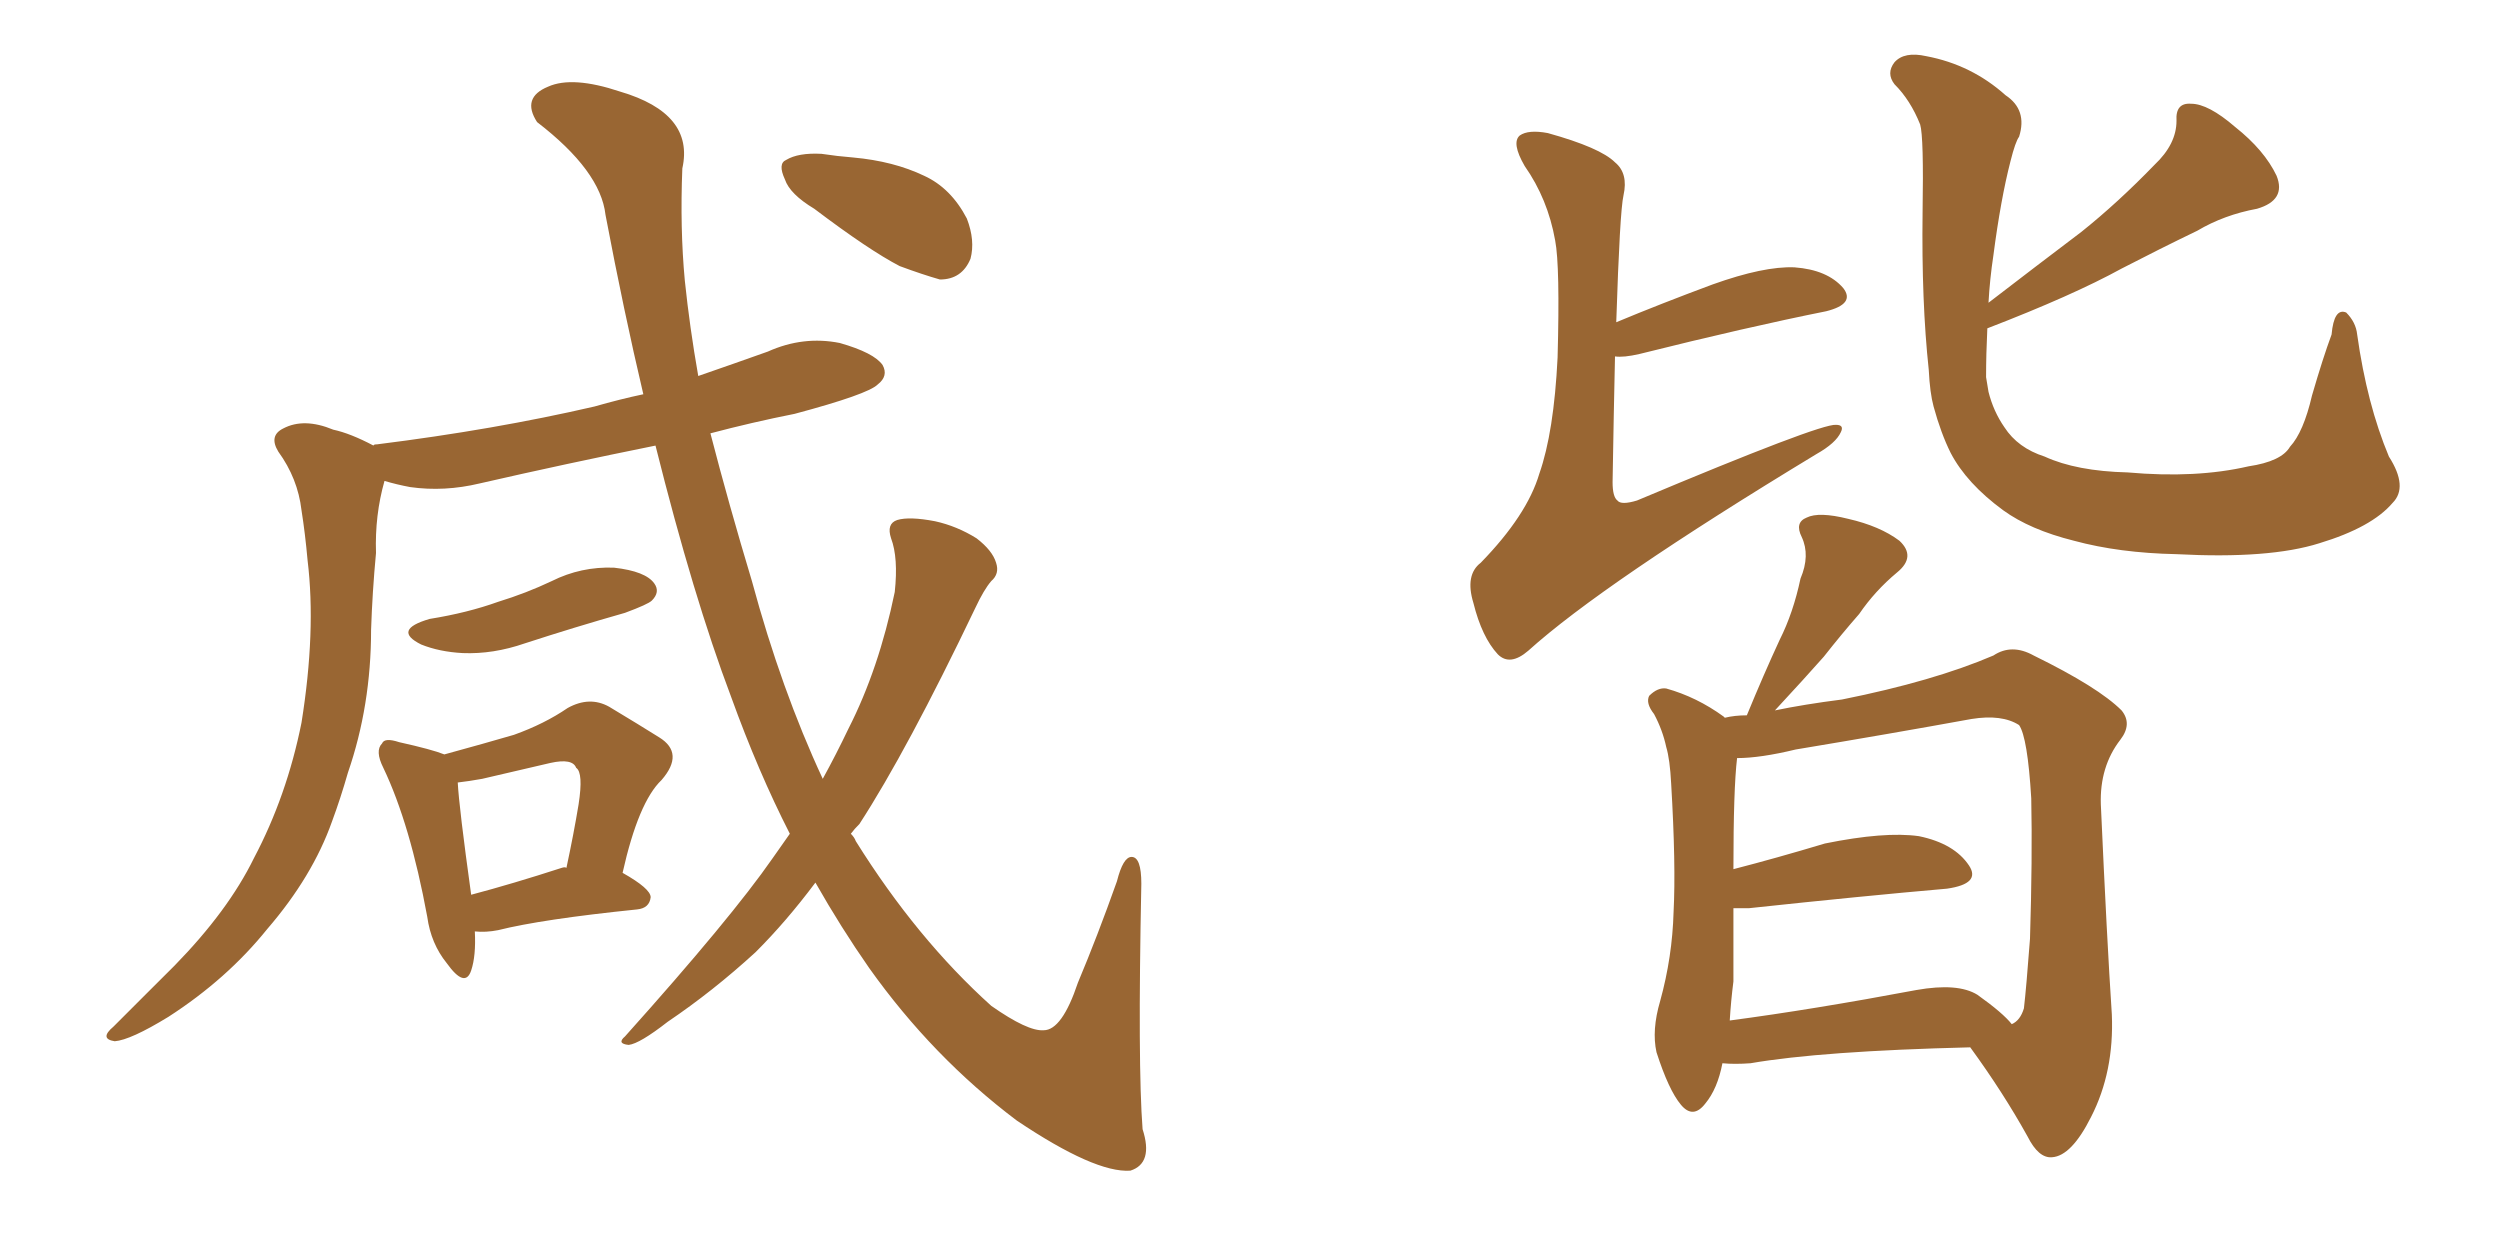 <svg xmlns="http://www.w3.org/2000/svg" xmlns:xlink="http://www.w3.org/1999/xlink" width="300" height="150"><path fill="#996633" padding="10" d="M51.56 74.27L51.56 74.27Q56.10 73.54 59.77 72.22L59.77 72.22Q63.13 71.19 66.21 69.73L66.21 69.73Q69.73 67.97 73.68 68.12L73.68 68.12Q77.49 68.55 78.52 70.02L78.52 70.02Q79.25 71.04 78.22 72.07L78.22 72.07Q77.78 72.51 75 73.54L75 73.54Q68.85 75.29 62.99 77.20L62.99 77.20Q59.18 78.52 55.52 78.37L55.52 78.37Q52.73 78.22 50.54 77.34L50.54 77.34Q47.02 75.59 51.56 74.27ZM56.98 111.77L56.98 111.77Q57.13 114.70 56.54 116.46L56.54 116.46Q55.81 118.65 53.61 115.58L53.61 115.58Q51.71 113.23 51.27 110.01L51.27 110.01Q49.22 98.88 46.00 92.14L46.00 92.14Q44.97 90.09 45.85 89.21L45.85 89.21Q46.14 88.48 47.90 89.06L47.90 89.06Q51.86 89.94 53.32 90.53L53.32 90.53Q58.15 89.21 61.67 88.18L61.67 88.18Q65.33 86.87 68.12 84.96L68.12 84.96Q70.75 83.50 73.10 84.81L73.10 84.81Q76.76 87.01 79.10 88.48L79.10 88.48Q82.18 90.38 79.39 93.60L79.39 93.60Q76.61 96.24 74.71 104.74L74.71 104.74Q78.08 106.64 78.08 107.67L78.08 107.67Q77.93 108.98 76.46 109.13L76.46 109.13Q65.04 110.30 59.77 111.62L59.77 111.62Q58.30 111.91 56.98 111.77ZM67.38 104.15L67.38 104.15Q67.82 104.00 67.97 104.15L67.97 104.15Q68.85 100.05 69.43 96.53L69.43 96.53Q70.02 92.72 69.14 92.14L69.14 92.14Q68.70 90.97 66.06 91.55L66.06 91.55Q62.26 92.43 57.86 93.46L57.86 93.46Q56.25 93.75 54.93 93.90L54.93 93.90Q55.08 96.83 56.54 107.37L56.54 107.37Q61.52 106.05 67.38 104.15ZM94.78 100.05L94.78 100.05Q90.97 92.58 87.74 83.64L87.74 83.64Q83.20 71.63 78.66 53.47L78.66 53.47Q67.82 55.66 57.57 58.01L57.57 58.01Q53.32 59.03 49.22 58.45L49.22 58.45Q47.61 58.15 46.14 57.71L46.14 57.71Q44.97 61.82 45.12 66.36L45.12 66.36Q44.68 71.04 44.53 75.59L44.53 75.59Q44.53 84.67 41.75 92.72L41.75 92.72Q40.87 95.80 39.84 98.58L39.84 98.58Q37.50 105.18 32.08 111.47L32.08 111.47Q27.25 117.48 20.21 122.02L20.21 122.02Q15.67 124.80 13.77 124.95L13.77 124.95Q11.87 124.66 13.62 123.19L13.62 123.19Q15.53 121.29 17.43 119.38L17.43 119.38Q19.48 117.33 20.95 115.87L20.95 115.87Q27.39 109.28 30.47 102.98L30.47 102.98Q34.42 95.51 36.18 86.72L36.18 86.72Q37.94 75.73 36.91 67.24L36.91 67.24Q36.62 64.01 36.18 61.23L36.18 61.23Q35.74 57.42 33.40 54.20L33.40 54.20Q32.23 52.29 33.98 51.42L33.98 51.42Q36.47 50.10 39.99 51.56L39.99 51.56Q42.04 52.00 44.82 53.47L44.82 53.47Q44.82 53.32 45.26 53.32L45.26 53.32Q59.33 51.56 71.34 48.78L71.34 48.78Q74.41 47.90 77.20 47.31L77.20 47.31Q74.85 37.35 72.66 25.78L72.66 25.78Q72.07 20.51 64.45 14.65L64.45 14.65Q62.55 11.72 65.77 10.40L65.77 10.40Q68.70 9.08 74.41 10.99L74.41 10.99Q83.35 13.62 81.88 20.21L81.88 20.21Q81.59 27.39 82.18 33.69L82.18 33.69Q82.76 39.26 83.79 45.12L83.79 45.12Q88.04 43.65 92.14 42.19L92.14 42.19Q96.39 40.28 100.78 41.16L100.78 41.16Q104.88 42.33 105.91 43.80L105.91 43.80Q106.64 45.12 105.32 46.14L105.32 46.14Q104.15 47.31 95.36 49.66L95.36 49.66Q90.23 50.68 85.25 52.00L85.25 52.00Q87.45 60.50 90.23 69.73L90.23 69.73Q93.75 82.76 98.73 93.46L98.73 93.46Q100.34 90.53 101.81 87.45L101.81 87.45Q105.47 80.27 107.37 71.04L107.37 71.04Q107.81 66.94 106.93 64.60L106.93 64.60Q106.35 62.84 107.67 62.40L107.67 62.40Q109.13 61.96 112.21 62.55L112.21 62.55Q114.84 63.13 117.19 64.60L117.19 64.60Q119.09 66.06 119.53 67.53L119.53 67.53Q119.97 68.85 118.95 69.73L118.95 69.73Q118.07 70.75 117.04 72.95L117.04 72.95Q108.84 90.09 103.13 98.88L103.13 98.88Q102.54 99.46 102.10 100.05L102.10 100.05Q102.54 100.49 102.69 100.93L102.69 100.93Q110.01 112.65 118.95 120.70L118.95 120.70Q123.34 123.78 125.24 123.63L125.24 123.63Q127.44 123.63 129.35 117.92L129.35 117.92Q131.69 112.35 134.03 105.76L134.03 105.76Q134.77 102.83 135.79 102.83L135.79 102.83Q136.96 102.83 136.96 106.05L136.96 106.05Q136.52 127.88 137.11 135.50L137.11 135.50Q138.43 139.60 135.64 140.48L135.64 140.48Q131.40 140.77 122.02 134.47L122.02 134.47Q111.91 126.86 104.30 116.16L104.30 116.16Q100.93 111.33 97.85 105.91L97.85 105.91Q94.34 110.60 90.67 114.26L90.67 114.26Q85.55 118.95 80.13 122.61L80.13 122.61Q76.76 125.24 75.44 125.39L75.44 125.39Q73.97 125.24 75 124.37L75 124.37Q87.74 110.16 92.72 102.98L92.72 102.98Q93.75 101.51 94.78 100.05ZM97.71 25.05L97.71 25.05L97.71 25.05Q94.78 23.29 94.19 21.53L94.19 21.53Q93.31 19.63 94.34 19.19L94.34 19.19Q95.80 18.31 98.58 18.46L98.58 18.46Q100.49 18.75 102.39 18.90L102.39 18.90Q107.23 19.34 110.89 21.09L110.89 21.09Q114.11 22.56 116.02 26.22L116.02 26.22Q117.04 28.86 116.46 31.05L116.46 31.05Q115.43 33.54 112.79 33.54L112.79 33.54Q110.74 32.96 107.96 31.93L107.96 31.93Q104.30 30.03 97.71 25.05ZM193.95 38.67L193.95 38.67Q199.22 36.47 205.52 34.13L205.52 34.13Q211.67 31.93 215.33 32.08L215.33 32.08Q219.29 32.37 221.19 34.57L221.19 34.57Q222.66 36.47 219.14 37.35L219.14 37.35Q209.62 39.26 196.73 42.48L196.73 42.48Q194.82 42.92 193.80 42.77L193.80 42.77Q193.65 49.37 193.51 57.86L193.51 57.86Q193.51 59.62 194.09 60.06L194.09 60.06Q194.53 60.64 196.44 60.06L196.44 60.06Q218.41 50.83 220.31 50.98L220.31 50.98Q221.34 50.98 220.90 51.86L220.90 51.86Q220.31 53.17 217.97 54.49L217.97 54.49Q192.33 70.02 183.40 78.08L183.40 78.08Q181.20 79.98 179.74 78.52L179.74 78.52Q177.83 76.46 176.81 72.36L176.81 72.36Q175.78 68.99 177.69 67.53L177.69 67.53Q183.25 61.82 184.72 56.84L184.72 56.84Q186.47 51.86 186.91 42.92L186.91 42.92Q187.21 31.93 186.62 28.86L186.62 28.86Q185.74 23.88 182.96 19.92L182.96 19.92Q181.35 17.14 182.37 16.26L182.37 16.26Q183.40 15.53 185.74 15.97L185.74 15.97Q192.04 17.72 193.80 19.48L193.80 19.48Q195.41 20.80 194.82 23.44L194.82 23.44Q194.38 25.34 193.95 38.67ZM287.11 60.35L287.11 60.35Q284.62 63.28 278.32 65.19L278.32 65.19Q272.31 67.09 261.18 66.50L261.18 66.50Q254.30 66.36 248.88 64.89L248.88 64.89Q243.60 63.57 240.38 61.23L240.38 61.23Q235.99 58.01 234.08 54.35L234.08 54.35Q232.91 52.00 232.03 48.78L232.03 48.78Q231.59 47.17 231.45 44.38L231.45 44.38Q230.57 36.18 230.71 25.49L230.71 25.49Q230.86 16.41 230.42 14.94L230.42 14.94Q229.25 12.01 227.34 10.11L227.34 10.11Q226.32 8.79 227.34 7.47L227.34 7.47Q228.52 6.15 231.15 6.74L231.15 6.74Q236.57 7.76 240.67 11.43L240.67 11.43Q243.31 13.18 242.29 16.41L242.29 16.41Q241.85 16.99 241.26 19.34L241.26 19.34Q240.09 23.88 239.21 30.62L239.21 30.62Q238.77 33.54 238.62 36.33L238.62 36.33Q244.34 31.93 249.76 27.83L249.76 27.83Q254.15 24.32 258.54 19.78L258.54 19.78Q261.18 17.29 261.18 14.50L261.18 14.50Q261.04 12.30 262.94 12.45L262.94 12.45Q264.99 12.45 268.21 15.23L268.21 15.23Q271.73 18.02 273.19 21.09L273.19 21.09Q274.37 24.02 270.85 25.05L270.85 25.05Q266.89 25.78 263.67 27.69L263.67 27.69Q259.13 29.88 254.59 32.23L254.59 32.23Q248.73 35.45 238.48 39.40L238.48 39.40Q238.33 42.48 238.33 45.26L238.33 45.26Q238.48 46.14 238.62 47.02L238.62 47.02Q239.21 49.37 240.53 51.27L240.53 51.27Q242.14 53.76 245.36 54.79L245.36 54.79Q249.17 56.54 255.32 56.69L255.32 56.69Q263.53 57.42 269.82 55.96L269.82 55.96Q273.78 55.37 274.80 53.61L274.80 53.61Q276.42 51.86 277.44 47.46L277.44 47.46Q278.76 42.92 279.79 40.14L279.79 40.14Q280.08 36.91 281.54 37.50L281.54 37.50Q282.71 38.67 282.86 40.14L282.86 40.14Q284.03 48.49 286.67 54.79L286.67 54.79Q289.01 58.45 287.11 60.35ZM206.69 127.59L206.69 127.59Q206.10 130.66 204.64 132.42L204.64 132.42Q203.17 134.33 201.71 132.57L201.71 132.57Q200.24 130.81 198.78 126.27L198.78 126.27Q198.19 123.63 199.22 120.12L199.22 120.12Q200.68 114.84 200.83 109.42L200.83 109.42Q201.12 103.86 200.54 94.04L200.54 94.04Q200.39 91.11 199.95 89.65L199.95 89.65Q199.51 87.60 198.49 85.69L198.49 85.69Q197.46 84.38 197.90 83.50L197.90 83.50Q198.93 82.47 199.95 82.62L199.95 82.62Q203.61 83.64 206.84 85.99L206.84 85.99Q206.84 85.99 206.98 86.13L206.98 86.13Q208.15 85.84 209.62 85.84L209.62 85.84Q211.67 80.86 213.57 76.76L213.57 76.76Q215.19 73.54 216.06 69.43L216.06 69.43Q217.24 66.65 216.21 64.45L216.21 64.45Q215.33 62.70 216.80 62.11L216.80 62.11Q218.26 61.38 221.78 62.26L221.78 62.26Q225.59 63.13 227.93 64.89L227.93 64.89Q229.98 66.80 227.64 68.70L227.64 68.70Q225 70.90 223.10 73.68L223.10 73.68Q221.04 76.03 218.85 78.81L218.85 78.81Q216.65 81.30 212.99 85.25L212.99 85.25Q216.50 84.52 221.04 83.94L221.04 83.94Q232.03 81.74 239.21 78.66L239.21 78.66Q241.41 77.20 244.04 78.66L244.04 78.66Q251.81 82.47 254.59 85.25L254.59 85.25Q255.91 86.87 254.44 88.77L254.44 88.77Q251.95 91.99 252.10 96.53L252.10 96.53Q252.83 112.79 253.42 121.73L253.42 121.73Q253.71 128.61 250.93 134.03L250.93 134.03Q248.58 138.72 246.24 138.87L246.24 138.87Q244.63 139.01 243.31 136.38L243.31 136.38Q240.38 131.10 236.43 125.68L236.43 125.68Q218.55 126.12 210.06 127.59L210.06 127.59Q208.15 127.73 206.69 127.59ZM237.30 119.38L237.30 119.38L237.30 119.38Q240.38 121.58 241.41 122.90L241.41 122.90Q242.43 122.46 242.87 121.00L242.87 121.00Q243.16 118.51 243.60 112.65L243.60 112.65Q243.90 102.98 243.75 95.80L243.75 95.80Q243.31 88.48 242.29 87.01L242.29 87.01Q240.23 85.69 236.57 86.28L236.57 86.28Q226.90 88.04 215.48 89.94L215.48 89.94Q211.23 90.97 208.45 90.97L208.45 90.97Q208.01 94.63 208.01 104.30L208.01 104.30Q213.13 102.98 218.99 101.22L218.99 101.22Q226.17 99.76 230.27 100.34L230.27 100.34Q234.52 101.22 236.28 103.86L236.28 103.86Q237.74 106.05 233.64 106.64L233.64 106.64Q223.54 107.52 209.91 108.98L209.91 108.98Q208.59 108.98 208.01 108.98L208.01 108.98Q208.01 113.23 208.01 117.77L208.01 117.77Q207.71 120.12 207.57 122.46L207.57 122.46Q217.53 121.14 229.98 118.80L229.98 118.80Q234.96 117.92 237.30 119.38Z"/></svg>
